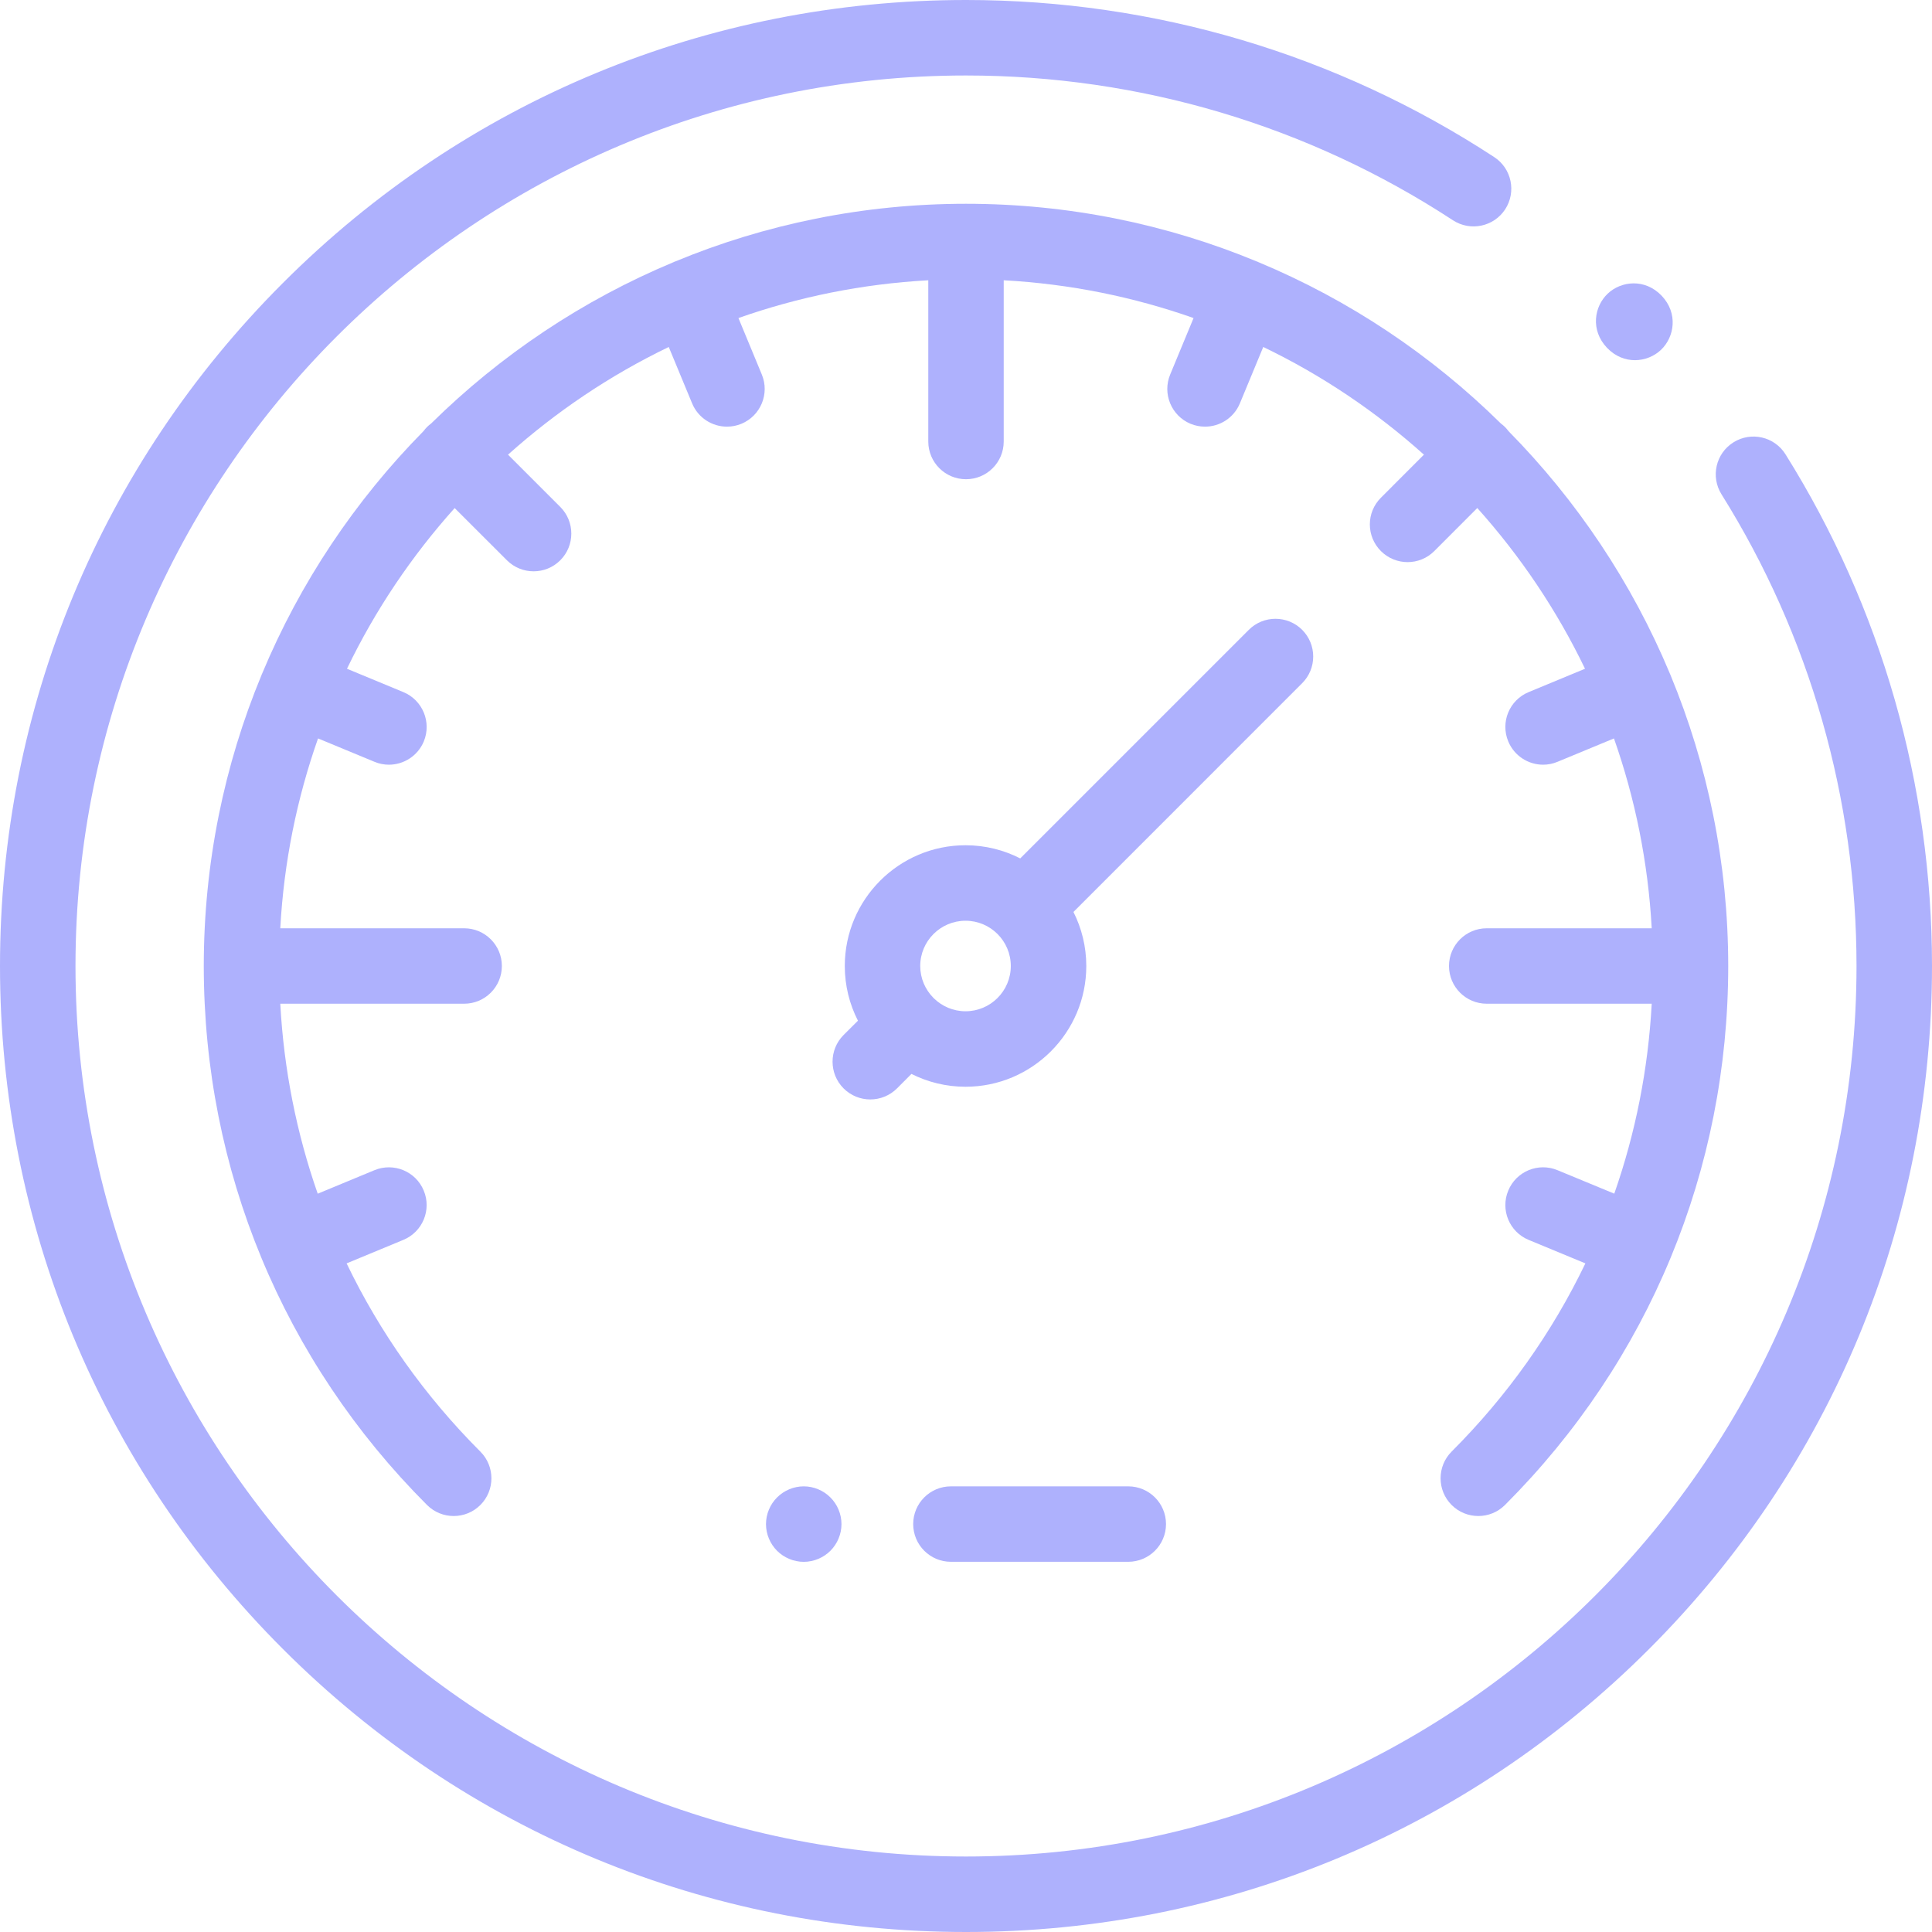 <svg width="42" height="42" viewBox="0 0 42 42" fill="none" xmlns="http://www.w3.org/2000/svg">
<path d="M36.123 6.429C35.76 6.049 35.242 6.107 34.95 6.384C34.657 6.661 34.571 7.175 34.932 7.558C34.934 7.56 34.936 7.562 34.938 7.564C35.117 7.75 35.333 7.83 35.541 7.83C35.757 7.83 35.963 7.745 36.111 7.603C36.401 7.325 36.485 6.81 36.123 6.429Z" fill="#AEB1FD"/>
<path d="M38.815 9.876C38.575 9.492 38.068 9.375 37.684 9.616C37.3 9.856 37.184 10.362 37.424 10.746C39.344 13.815 40.359 17.361 40.359 21C40.359 31.675 31.675 40.359 21 40.359C10.325 40.359 1.641 31.675 1.641 21C1.641 10.325 10.325 1.641 21 1.641C24.778 1.641 28.438 2.729 31.585 4.788C31.964 5.036 32.472 4.93 32.721 4.551C32.968 4.171 32.862 3.663 32.483 3.415C29.069 1.181 25.098 0 21 0C15.391 0 10.117 2.184 6.151 6.151C2.184 10.117 0 15.391 0 21C0 26.609 2.184 31.883 6.151 35.849C10.117 39.816 15.391 42 21 42C26.609 42 31.883 39.816 35.849 35.849C39.816 31.883 42 26.609 42 21C42 17.053 40.899 13.206 38.815 9.876Z" fill="#AEB1FD"/>
<path d="M36.316 14.677C36.313 14.671 36.312 14.665 36.309 14.659C36.307 14.654 36.304 14.649 36.302 14.644C35.476 12.664 34.277 10.877 32.793 9.372C32.77 9.341 32.745 9.311 32.717 9.283C32.689 9.255 32.659 9.23 32.628 9.207C31.123 7.723 29.336 6.523 27.355 5.698C27.35 5.696 27.346 5.693 27.341 5.691C27.336 5.689 27.33 5.687 27.324 5.685C25.375 4.877 23.239 4.43 21 4.43C18.761 4.43 16.625 4.877 14.676 5.685C14.67 5.687 14.664 5.689 14.659 5.691C14.654 5.693 14.65 5.696 14.645 5.698C12.664 6.523 10.877 7.723 9.372 9.207C9.341 9.23 9.311 9.255 9.283 9.283C9.255 9.311 9.23 9.341 9.207 9.372C7.723 10.877 6.523 12.664 5.698 14.645C5.696 14.65 5.693 14.654 5.691 14.659C5.689 14.665 5.687 14.67 5.685 14.676C4.877 16.626 4.43 18.761 4.43 21C4.43 25.426 6.153 29.587 9.283 32.717C9.443 32.877 9.653 32.957 9.863 32.957C10.073 32.957 10.283 32.877 10.443 32.717C10.763 32.397 10.763 31.877 10.443 31.557C9.232 30.346 8.256 28.964 7.535 27.465L8.768 26.954C9.187 26.781 9.386 26.301 9.212 25.883C9.039 25.464 8.559 25.266 8.14 25.439L6.907 25.95C6.446 24.632 6.17 23.245 6.093 21.82H10.09C10.543 21.82 10.91 21.453 10.91 21C10.91 20.547 10.543 20.18 10.09 20.18H6.093C6.171 18.741 6.455 17.356 6.914 16.053L8.141 16.561C8.243 16.604 8.35 16.624 8.454 16.624C8.776 16.624 9.082 16.433 9.213 16.118C9.386 15.699 9.187 15.219 8.769 15.046L7.543 14.538C8.157 13.262 8.949 12.088 9.884 11.045L11.02 12.18C11.18 12.34 11.39 12.42 11.6 12.42C11.81 12.42 12.02 12.34 12.18 12.18C12.5 11.86 12.5 11.34 12.18 11.02L11.044 9.884C12.088 8.949 13.262 8.158 14.538 7.543L15.046 8.769C15.177 9.085 15.482 9.275 15.804 9.275C15.908 9.275 16.015 9.255 16.117 9.213C16.536 9.039 16.735 8.559 16.561 8.141L16.053 6.914C17.356 6.455 18.741 6.172 20.18 6.093V9.598C20.18 10.051 20.547 10.418 21 10.418C21.453 10.418 21.82 10.051 21.82 9.598V6.093C23.259 6.171 24.644 6.455 25.947 6.914L25.439 8.141C25.265 8.559 25.464 9.039 25.882 9.213C25.985 9.255 26.091 9.275 26.196 9.275C26.518 9.275 26.823 9.085 26.954 8.769L27.462 7.543C28.738 8.157 29.912 8.949 30.955 9.884L30.02 10.82C29.699 11.14 29.699 11.66 30.02 11.98C30.18 12.14 30.39 12.22 30.6 12.22C30.81 12.22 31.02 12.14 31.18 11.98L32.115 11.044C33.051 12.088 33.842 13.262 34.457 14.538L33.231 15.046C32.813 15.219 32.614 15.699 32.788 16.117C32.919 16.433 33.224 16.624 33.546 16.624C33.65 16.624 33.757 16.604 33.859 16.561L35.086 16.053C35.545 17.356 35.828 18.741 35.907 20.18H32.32C31.867 20.18 31.5 20.547 31.5 21C31.5 21.453 31.867 21.82 32.32 21.82H35.907C35.83 23.245 35.554 24.632 35.093 25.949L33.859 25.439C33.441 25.265 32.961 25.464 32.788 25.883C32.614 26.301 32.813 26.781 33.231 26.954L34.465 27.465C33.744 28.964 32.768 30.346 31.557 31.556C31.237 31.877 31.237 32.396 31.557 32.717C31.878 33.037 32.397 33.037 32.717 32.717C35.847 29.587 37.57 25.426 37.57 21C37.57 18.762 37.123 16.627 36.316 14.677Z" fill="#AEB1FD"/>
<path d="M28.308 13.692C27.987 13.372 27.468 13.372 27.148 13.692L22.179 18.661C21.822 18.479 21.418 18.375 20.99 18.375C19.542 18.375 18.365 19.553 18.365 21C18.365 21.428 18.468 21.832 18.651 22.189L18.339 22.5C18.019 22.821 18.019 23.34 18.339 23.661C18.5 23.821 18.709 23.901 18.919 23.901C19.129 23.901 19.339 23.821 19.5 23.661L19.814 23.346C20.168 23.524 20.567 23.625 20.99 23.625C22.437 23.625 23.615 22.448 23.615 21C23.615 20.578 23.514 20.179 23.336 19.825L28.308 14.852C28.628 14.532 28.628 14.013 28.308 13.692ZM20.99 21.984C20.724 21.984 20.483 21.878 20.305 21.706C20.303 21.704 20.302 21.702 20.3 21.7C20.296 21.697 20.292 21.694 20.289 21.69C20.114 21.512 20.005 21.269 20.005 21C20.005 20.457 20.447 20.016 20.99 20.016C21.532 20.016 21.974 20.457 21.974 21C21.974 21.543 21.532 21.984 20.99 21.984Z" fill="#AEB1FD"/>
<path d="M18.052 32.553C17.9 32.4 17.688 32.312 17.473 32.312C17.257 32.312 17.045 32.4 16.893 32.553C16.74 32.705 16.652 32.916 16.652 33.133C16.652 33.349 16.74 33.56 16.893 33.713C17.045 33.865 17.257 33.953 17.473 33.953C17.688 33.953 17.9 33.865 18.052 33.713C18.205 33.56 18.293 33.349 18.293 33.133C18.293 32.916 18.205 32.705 18.052 32.553Z" fill="#AEB1FD"/>
<path d="M24.527 32.312H20.672C20.219 32.312 19.852 32.679 19.852 33.132C19.852 33.585 20.219 33.952 20.672 33.952H24.527C24.98 33.952 25.348 33.585 25.348 33.132C25.348 32.679 24.98 32.312 24.527 32.312Z" fill="#AEB1FD"/>
</svg>
